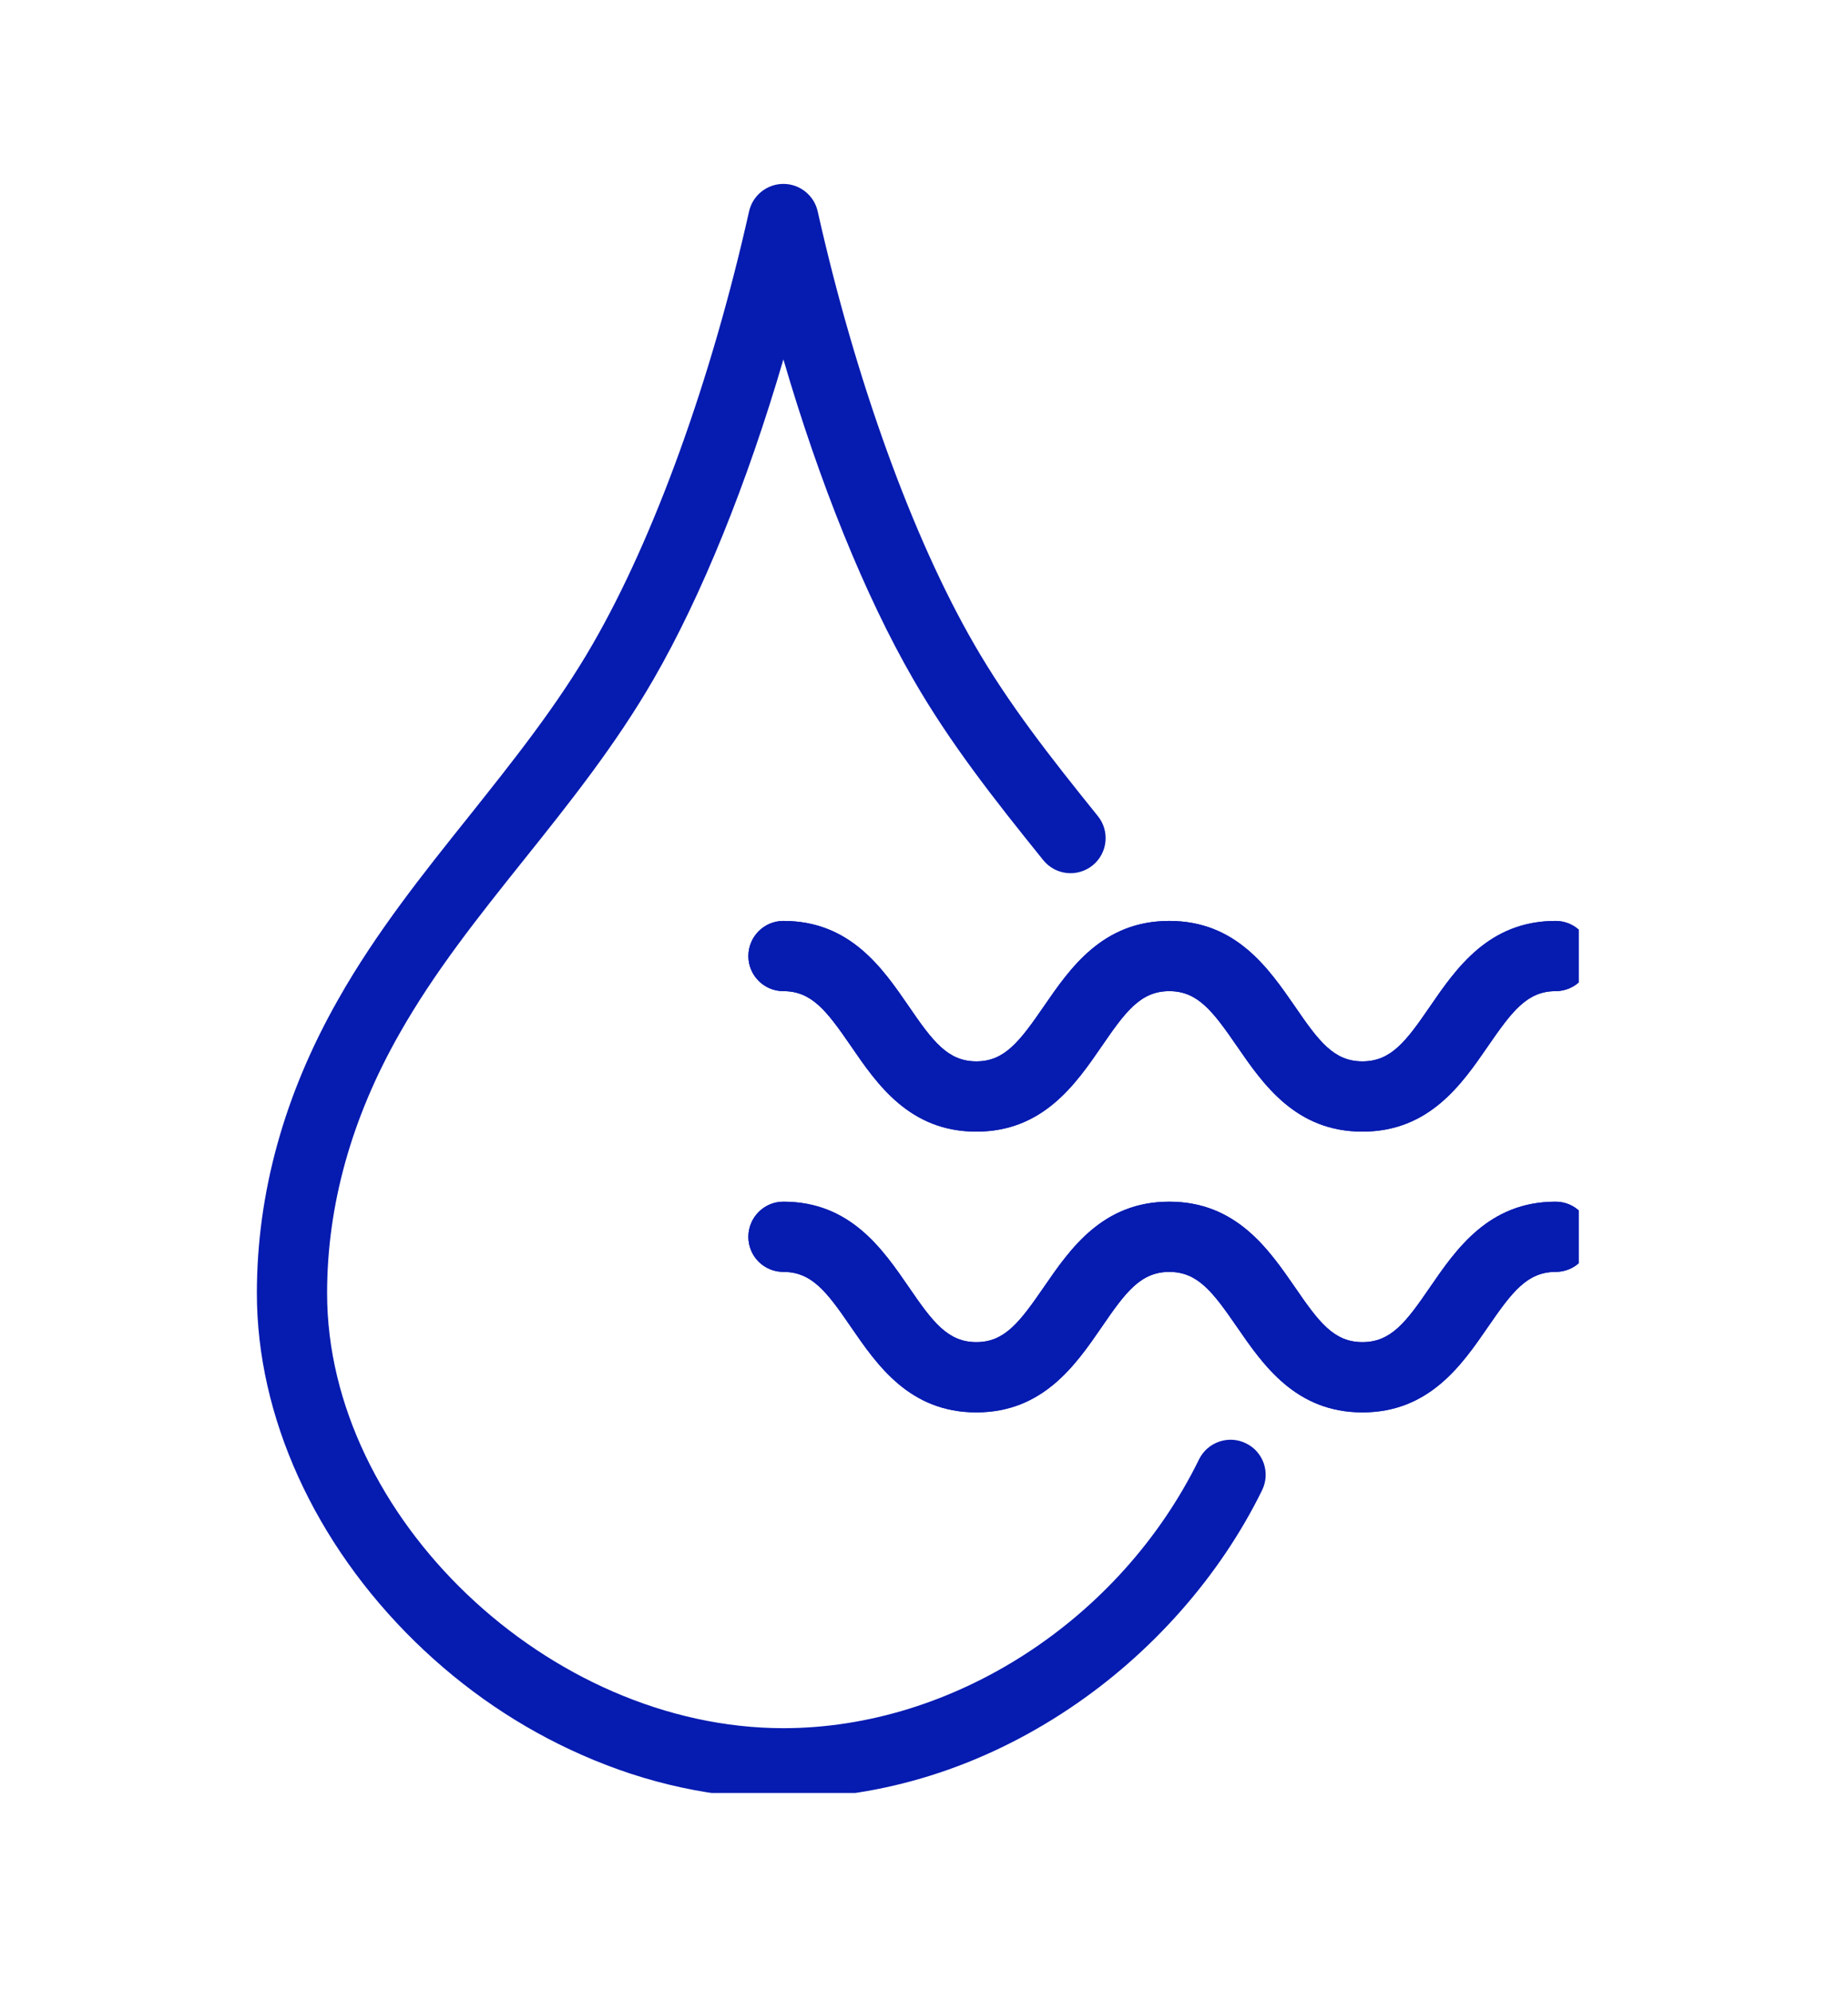 <svg xmlns="http://www.w3.org/2000/svg" xmlns:xlink="http://www.w3.org/1999/xlink" width="64" zoomAndPan="magnify" viewBox="0 0 48 51.75" height="69" preserveAspectRatio="xMidYMid meet" version="1.0"><defs><clipPath id="f2c641b77f"><path d="M 6.672 4.777 L 33 4.777 L 33 46.574 L 6.672 46.574 Z M 6.672 4.777 " clip-rule="nonzero"/></clipPath><clipPath id="445128aac2"><path d="M 19 31 L 41.004 31 L 41.004 37 L 19 37 Z M 19 31 " clip-rule="nonzero"/></clipPath><clipPath id="60d8e36283"><path d="M 19 23 L 41.004 23 L 41.004 30 L 19 30 Z M 19 23 " clip-rule="nonzero"/></clipPath><clipPath id="394acd60d5"><path d="M 19 31 L 41.004 31 L 41.004 37 L 19 37 Z M 19 31 " clip-rule="nonzero"/></clipPath><clipPath id="40f777f1f1"><path d="M 19 23 L 41.004 23 L 41.004 30 L 19 30 Z M 19 23 " clip-rule="nonzero"/></clipPath></defs><g clip-path="url(#f2c641b77f)"><path fill="#061bb0" d="M 20.348 46.715 C 18.57 46.715 16.809 46.336 15.113 45.586 C 13.516 44.883 12.055 43.891 10.773 42.637 C 8.168 40.086 6.672 36.793 6.672 33.594 C 6.672 30.992 7.383 28.422 8.789 25.953 C 9.766 24.223 11 22.68 12.191 21.191 C 13.316 19.777 14.484 18.316 15.391 16.738 C 16.996 13.961 18.477 9.863 19.457 5.488 C 19.551 5.074 19.922 4.777 20.348 4.777 C 20.773 4.777 21.145 5.074 21.238 5.488 C 22.219 9.863 23.699 13.961 25.305 16.738 C 26.188 18.273 27.281 19.668 28.516 21.199 C 28.832 21.59 28.77 22.164 28.379 22.48 C 27.984 22.797 27.414 22.734 27.098 22.344 C 25.812 20.75 24.672 19.297 23.723 17.648 C 22.469 15.477 21.289 12.555 20.348 9.336 C 19.406 12.555 18.227 15.477 16.973 17.648 C 15.992 19.348 14.785 20.863 13.613 22.328 C 12.414 23.828 11.281 25.25 10.375 26.852 C 9.129 29.043 8.496 31.312 8.496 33.594 C 8.496 39.402 14.258 44.891 20.348 44.891 C 24.758 44.891 29.098 42.086 31.145 37.906 C 31.367 37.457 31.914 37.27 32.363 37.492 C 32.816 37.711 33.004 38.258 32.781 38.711 C 31.688 40.941 29.91 42.957 27.773 44.383 C 25.492 45.91 22.922 46.715 20.348 46.715 Z M 20.348 46.715 " fill-opacity="1" fill-rule="nonzero"/></g><g clip-path="url(#445128aac2)"><path fill="#061bb0" d="M 35.387 36.688 C 33.656 36.688 32.809 35.457 32.129 34.469 C 31.5 33.555 31.109 33.039 30.371 33.039 C 29.633 33.039 29.242 33.555 28.617 34.469 C 27.938 35.457 27.09 36.688 25.359 36.688 C 23.625 36.688 22.781 35.457 22.102 34.469 C 21.477 33.555 21.086 33.039 20.348 33.039 C 19.844 33.039 19.438 32.633 19.438 32.129 C 19.438 31.625 19.844 31.215 20.348 31.215 C 22.082 31.215 22.926 32.445 23.605 33.434 C 24.23 34.348 24.621 34.863 25.359 34.863 C 26.094 34.863 26.484 34.348 27.113 33.434 C 27.793 32.445 28.637 31.215 30.371 31.215 C 32.105 31.215 32.949 32.445 33.633 33.434 C 34.258 34.348 34.648 34.863 35.387 34.863 C 36.129 34.863 36.52 34.348 37.145 33.434 C 37.824 32.445 38.672 31.215 40.406 31.215 C 40.91 31.215 41.316 31.625 41.316 32.129 C 41.316 32.633 40.91 33.039 40.406 33.039 C 39.668 33.039 39.277 33.555 38.648 34.469 C 37.969 35.457 37.121 36.688 35.387 36.688 Z M 35.387 36.688 " fill-opacity="1" fill-rule="nonzero"/></g><g clip-path="url(#60d8e36283)"><path fill="#061bb0" d="M 35.387 29.395 C 33.656 29.395 32.809 28.164 32.129 27.176 C 31.5 26.262 31.109 25.746 30.371 25.746 C 29.633 25.746 29.242 26.262 28.617 27.176 C 27.938 28.164 27.09 29.395 25.359 29.395 C 23.625 29.395 22.781 28.164 22.102 27.172 C 21.477 26.262 21.086 25.746 20.348 25.746 C 19.844 25.746 19.438 25.336 19.438 24.836 C 19.438 24.332 19.844 23.922 20.348 23.922 C 22.082 23.922 22.926 25.152 23.605 26.141 C 24.23 27.055 24.621 27.57 25.359 27.57 C 26.094 27.57 26.484 27.055 27.113 26.141 C 27.793 25.152 28.637 23.922 30.371 23.922 C 32.105 23.922 32.949 25.152 33.633 26.141 C 34.258 27.055 34.648 27.57 35.387 27.57 C 36.129 27.57 36.52 27.055 37.145 26.141 C 37.824 25.152 38.672 23.922 40.406 23.922 C 40.91 23.922 41.316 24.332 41.316 24.836 C 41.316 25.336 40.91 25.746 40.406 25.746 C 39.668 25.746 39.277 26.262 38.648 27.176 C 37.969 28.164 37.121 29.395 35.387 29.395 Z M 35.387 29.395 " fill-opacity="1" fill-rule="nonzero"/></g><g clip-path="url(#394acd60d5)"><path fill="#061bb0" d="M 35.387 36.688 C 33.656 36.688 32.809 35.457 32.129 34.469 C 31.5 33.555 31.109 33.039 30.371 33.039 C 29.633 33.039 29.242 33.555 28.617 34.469 C 27.938 35.457 27.09 36.688 25.359 36.688 C 23.625 36.688 22.781 35.457 22.102 34.469 C 21.477 33.555 21.086 33.039 20.348 33.039 C 19.844 33.039 19.438 32.633 19.438 32.129 C 19.438 31.625 19.844 31.215 20.348 31.215 C 22.082 31.215 22.926 32.445 23.605 33.434 C 24.23 34.348 24.621 34.863 25.359 34.863 C 26.094 34.863 26.484 34.348 27.113 33.434 C 27.793 32.445 28.637 31.215 30.371 31.215 C 32.105 31.215 32.949 32.445 33.633 33.434 C 34.258 34.348 34.648 34.863 35.387 34.863 C 36.129 34.863 36.52 34.348 37.145 33.434 C 37.824 32.445 38.672 31.215 40.406 31.215 C 40.91 31.215 41.316 31.625 41.316 32.129 C 41.316 32.633 40.91 33.039 40.406 33.039 C 39.668 33.039 39.277 33.555 38.648 34.469 C 37.969 35.457 37.121 36.688 35.387 36.688 Z M 35.387 36.688 " fill-opacity="1" fill-rule="nonzero"/></g><g clip-path="url(#40f777f1f1)"><path fill="#061bb0" d="M 35.387 29.395 C 33.656 29.395 32.809 28.164 32.129 27.176 C 31.5 26.262 31.109 25.746 30.371 25.746 C 29.633 25.746 29.242 26.262 28.617 27.176 C 27.938 28.164 27.09 29.395 25.359 29.395 C 23.625 29.395 22.781 28.164 22.102 27.172 C 21.477 26.262 21.086 25.746 20.348 25.746 C 19.844 25.746 19.438 25.336 19.438 24.836 C 19.438 24.332 19.844 23.922 20.348 23.922 C 22.082 23.922 22.926 25.152 23.605 26.141 C 24.23 27.055 24.621 27.57 25.359 27.57 C 26.094 27.57 26.484 27.055 27.113 26.141 C 27.793 25.152 28.637 23.922 30.371 23.922 C 32.105 23.922 32.949 25.152 33.633 26.141 C 34.258 27.055 34.648 27.57 35.387 27.57 C 36.129 27.57 36.52 27.055 37.145 26.141 C 37.824 25.152 38.672 23.922 40.406 23.922 C 40.91 23.922 41.316 24.332 41.316 24.836 C 41.316 25.336 40.91 25.746 40.406 25.746 C 39.668 25.746 39.277 26.262 38.648 27.176 C 37.969 28.164 37.121 29.395 35.387 29.395 Z M 35.387 29.395 " fill-opacity="1" fill-rule="nonzero"/></g></svg>